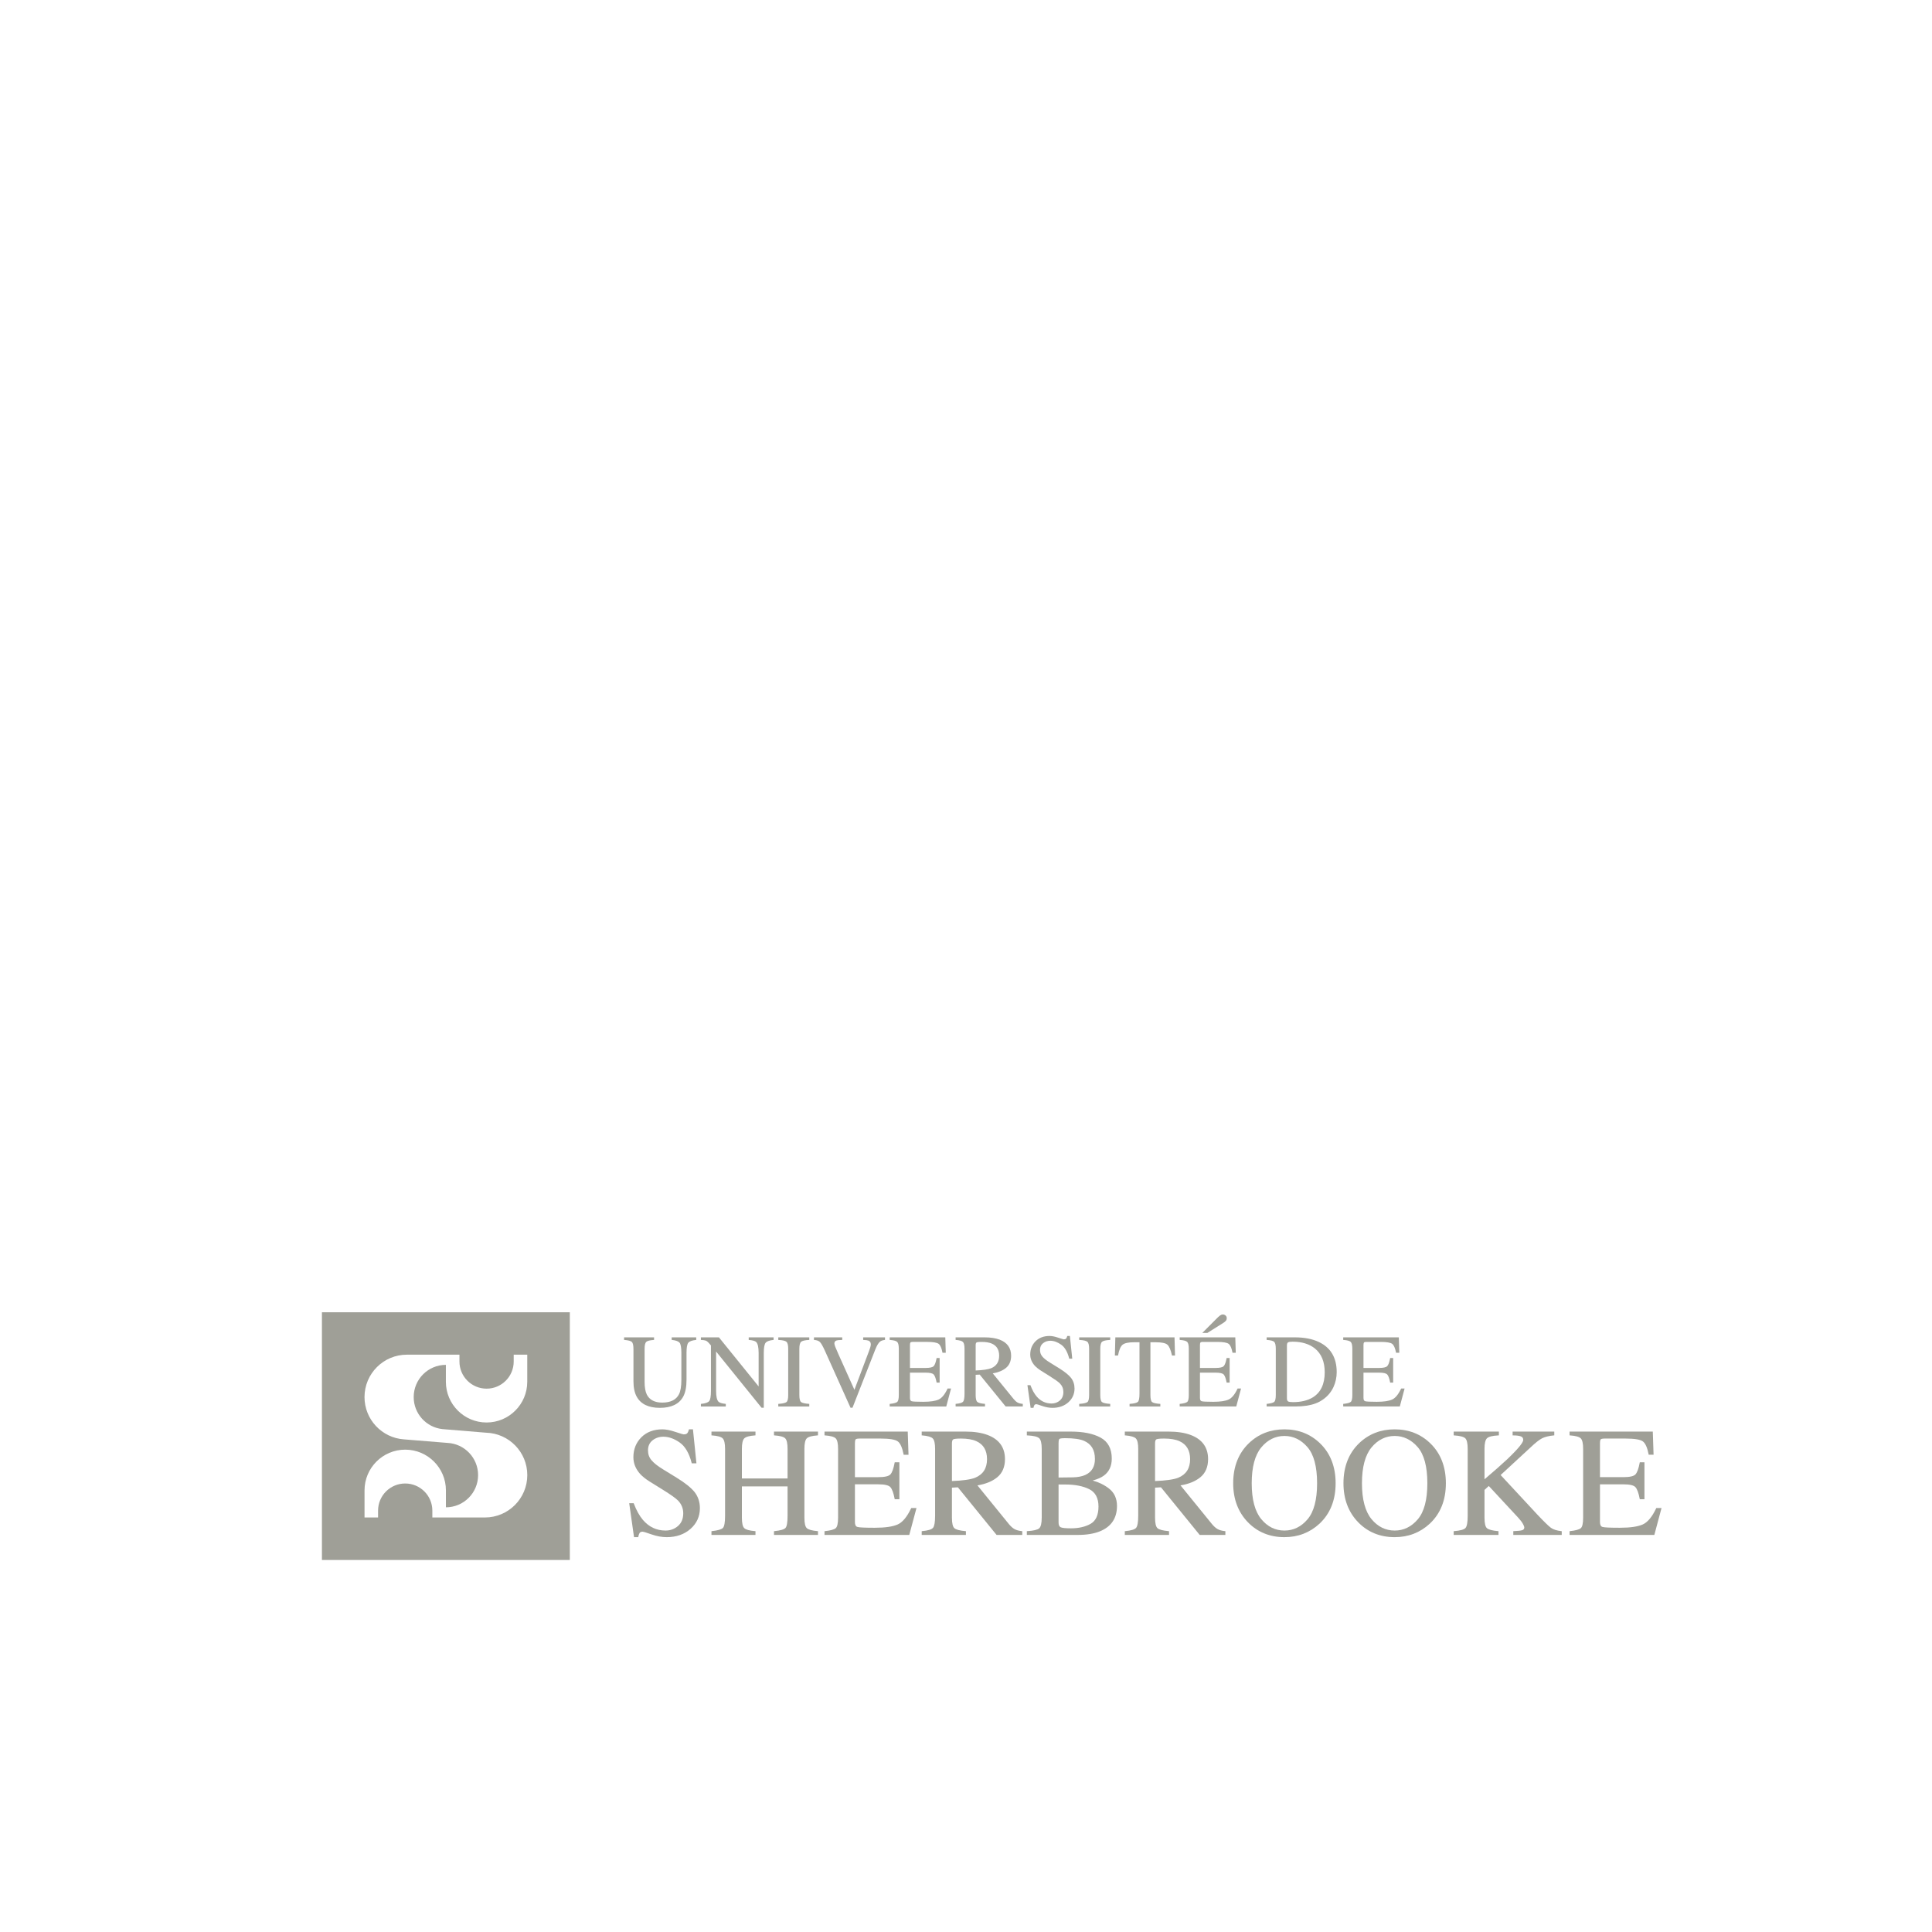 <?xml version="1.0" encoding="UTF-8" standalone="no"?><!DOCTYPE svg PUBLIC "-//W3C//DTD SVG 1.1//EN" "http://www.w3.org/Graphics/SVG/1.1/DTD/svg11.dtd"><svg width="100%" height="100%" viewBox="0 0 150 150" version="1.1" xmlns="http://www.w3.org/2000/svg" xmlns:xlink="http://www.w3.org/1999/xlink" xml:space="preserve" xmlns:serif="http://www.serif.com/" style="fill-rule:evenodd;clip-rule:evenodd;stroke-linejoin:round;stroke-miterlimit:2;"><rect id="logo_usherbrooke" x="0" y="0" width="150" height="150" style="fill:none;"/><g><path d="M31.591,105.177l1.79,-0l-0,0.001l2.291,-0l0,0.531c0,1.163 0.944,2.106 2.107,2.106c1.163,0 2.105,-0.943 2.105,-2.106l0,-0.531l1.052,-0l0,2.104c0,1.744 -1.415,3.16 -3.159,3.16c-1.744,-0 -3.159,-1.416 -3.159,-3.16l-0,-1.311l0.003,-0.004c-1.382,-0 -2.502,1.119 -2.502,2.501c-0,1.292 0.98,2.356 2.238,2.488l3.379,0.279c1.776,0.047 3.203,1.503 3.203,3.291c0,1.817 -1.474,3.291 -3.292,3.291l-3.001,-0.001l-1.079,-0l-0,-0.531c-0,-1.164 -0.944,-2.107 -2.107,-2.107c-1.164,0 -2.107,0.943 -2.107,2.107l0,0.531l-1.051,-0l-0,-2.104c-0,-1.746 1.414,-3.161 3.159,-3.161c1.745,0 3.16,1.415 3.16,3.161l0,1.311l-0.003,0.004c1.382,-0 2.501,-1.121 2.501,-2.501c-0,-1.336 -1.052,-2.433 -2.374,-2.499l-3.382,-0.275c-1.711,-0.118 -3.063,-1.543 -3.063,-3.284c0,-1.818 1.474,-3.291 3.291,-3.291m-6.597,15.938l19.247,0l-0,-19.232l-19.247,-0l-0,19.232Z" style="fill:#9f9f97;fill-rule:nonzero;"/><path d="M49.181,104.726l-0,2.508c-0,0.499 0.086,0.907 0.258,1.213c0.317,0.569 0.92,0.858 1.794,0.858c0.884,0 1.493,-0.292 1.81,-0.87c0.172,-0.313 0.258,-0.753 0.258,-1.308l-0,-2.088c-0,-0.413 0.047,-0.678 0.138,-0.789c0.09,-0.11 0.29,-0.184 0.594,-0.217l0.022,-0.002l-0,-0.2l-1.906,0l-0,0.201l0.022,0.001c0.286,0.029 0.48,0.097 0.581,0.202c0.099,0.106 0.149,0.377 0.149,0.804l0,2.089c0,0.506 -0.062,0.885 -0.186,1.124c-0.219,0.429 -0.656,0.645 -1.3,0.645c-0.586,0 -0.99,-0.211 -1.198,-0.628c-0.113,-0.232 -0.171,-0.56 -0.171,-0.974l0,-2.569c0,-0.285 0.044,-0.468 0.129,-0.545c0.086,-0.078 0.284,-0.127 0.583,-0.148l0.024,-0.001l-0,-0.201l-2.328,0l0,0.201l0.024,0.001c0.296,0.024 0.49,0.074 0.576,0.151c0.083,0.077 0.127,0.26 0.127,0.542" style="fill:#9f9f97;fill-rule:nonzero;"/><path d="M56.35,108.998l-0.022,-0.002c-0.282,-0.03 -0.466,-0.087 -0.545,-0.169c-0.123,-0.127 -0.186,-0.41 -0.186,-0.841l0,-3.055l3.522,4.356l0.008,0.01l0.173,-0l0,-4.257c0,-0.412 0.05,-0.678 0.146,-0.791c0.098,-0.113 0.297,-0.185 0.594,-0.215l0.022,-0.004l0,-0.199l-1.932,0l-0,0.2l0.022,0.003c0.289,0.025 0.477,0.079 0.559,0.16c0.125,0.127 0.189,0.41 0.189,0.843l-0,2.605l-3.074,-3.801l-0.006,-0.01l-1.403,0l0,0.201l0.025,0.002c0.161,0.006 0.283,0.023 0.362,0.054c0.078,0.031 0.176,0.115 0.289,0.251l0.105,0.121l-0,3.527c-0,0.414 -0.046,0.682 -0.136,0.793c-0.09,0.11 -0.298,0.183 -0.623,0.216l-0.022,0.002l0,0.201l1.933,-0l0,-0.201Z" style="fill:#9f9f97;fill-rule:nonzero;"/><path d="M62.833,108.997l-0.023,-0.001c-0.317,-0.023 -0.523,-0.069 -0.614,-0.14c-0.089,-0.069 -0.134,-0.255 -0.134,-0.553l-0,-3.577c-0,-0.285 0.045,-0.469 0.134,-0.548c0.092,-0.081 0.298,-0.129 0.614,-0.145l0.023,-0.001l-0,-0.201l-2.407,0l-0,0.201l0.023,0.001c0.316,0.016 0.521,0.064 0.612,0.145c0.091,0.079 0.135,0.263 0.135,0.548l0,3.577c0,0.298 -0.044,0.484 -0.134,0.553c-0.091,0.071 -0.297,0.117 -0.614,0.14l-0.022,0.001l-0,0.201l2.407,-0l-0,-0.201Z" style="fill:#9f9f97;fill-rule:nonzero;"/><path d="M66.027,109.281l0.007,0.016l0.153,-0l1.779,-4.543c0.118,-0.295 0.239,-0.495 0.359,-0.591c0.077,-0.064 0.2,-0.108 0.365,-0.13l0.022,-0.003l0,-0.198l-1.695,-0l0,0.2l0.025,0.002c0.179,0.005 0.307,0.023 0.383,0.052c0.125,0.052 0.185,0.146 0.185,0.29c0,0.054 -0.013,0.128 -0.037,0.217c-0.026,0.089 -0.065,0.201 -0.115,0.333l-1.121,2.976l-1.232,-2.742c-0.128,-0.287 -0.212,-0.48 -0.255,-0.594c-0.044,-0.114 -0.068,-0.202 -0.068,-0.264c0,-0.117 0.058,-0.193 0.176,-0.231c0.072,-0.022 0.209,-0.034 0.409,-0.037l0.024,-0.001l0,-0.201l-2.195,-0l0,0.199l0.023,0.003c0.188,0.013 0.331,0.063 0.427,0.148c0.098,0.088 0.231,0.317 0.395,0.68l1.986,4.419Z" style="fill:#9f9f97;fill-rule:nonzero;"/><path d="M73.839,107.803l-0.267,0l-0.007,0.014c-0.206,0.445 -0.439,0.729 -0.692,0.843c-0.254,0.116 -0.656,0.175 -1.194,0.175c-0.498,0 -0.8,-0.015 -0.897,-0.044c-0.089,-0.024 -0.133,-0.109 -0.133,-0.256l0,-1.963l1.212,-0c0.33,-0 0.542,0.047 0.63,0.143c0.089,0.096 0.165,0.301 0.224,0.606l0.004,0.021l0.234,0l0,-1.905l-0.234,-0l-0.004,0.019c-0.056,0.306 -0.13,0.509 -0.22,0.606c-0.089,0.097 -0.303,0.145 -0.634,0.145l-1.212,-0l0,-1.773c0,-0.101 0.013,-0.168 0.036,-0.201c0.013,-0.018 0.056,-0.048 0.201,-0.048l1.1,0c0.461,0 0.761,0.052 0.892,0.152c0.129,0.1 0.228,0.326 0.293,0.671l0.005,0.021l0.253,-0l-0.037,-1.198l-4.317,0l-0,0.201l0.022,0.001c0.293,0.021 0.482,0.073 0.562,0.155c0.083,0.082 0.124,0.263 0.124,0.538l0,3.577c0,0.291 -0.041,0.473 -0.124,0.542c-0.083,0.07 -0.272,0.12 -0.562,0.151l-0.022,0.002l-0,0.2l4.393,-0l0.371,-1.395Z" style="fill:#9f9f97;fill-rule:nonzero;"/><path d="M75.751,106.404l0,-1.963c0,-0.112 0.022,-0.182 0.065,-0.21c0.031,-0.021 0.129,-0.045 0.403,-0.045c0.331,-0 0.6,0.046 0.8,0.136c0.369,0.166 0.556,0.48 0.556,0.936c0,0.472 -0.208,0.798 -0.618,0.969c-0.242,0.095 -0.647,0.155 -1.206,0.177m3.252,2.488c-0.099,-0.057 -0.2,-0.145 -0.298,-0.265l-1.627,-2c0.428,-0.071 0.773,-0.213 1.027,-0.423c0.265,-0.219 0.399,-0.535 0.399,-0.942c-0,-0.606 -0.301,-1.027 -0.894,-1.253c-0.312,-0.117 -0.704,-0.177 -1.167,-0.177l-2.249,-0l0,0.2l0.024,0.001c0.283,0.024 0.467,0.076 0.547,0.159c0.08,0.081 0.121,0.261 0.121,0.534l-0,3.478c-0,0.326 -0.038,0.535 -0.109,0.621c-0.071,0.086 -0.259,0.142 -0.559,0.17l-0.024,0.002l0,0.2l2.282,0l0,-0.2l-0.022,-0.002c-0.297,-0.024 -0.49,-0.075 -0.576,-0.151c-0.085,-0.073 -0.127,-0.257 -0.127,-0.543l0,-1.561l0.313,-0.016l2.007,2.465l0.007,0.008l1.332,0l-0,-0.2l-0.023,-0.002c-0.156,-0.014 -0.285,-0.049 -0.384,-0.103" style="fill:#9f9f97;fill-rule:nonzero;"/><path d="M81.644,108.968c-0.461,-0 -0.853,-0.185 -1.163,-0.551c-0.181,-0.213 -0.339,-0.501 -0.473,-0.858l-0.006,-0.016l-0.233,0l0.246,1.741l0.002,0.021l0.222,0l0.004,-0.02c0.01,-0.066 0.03,-0.128 0.062,-0.185c0.027,-0.052 0.082,-0.077 0.167,-0.077c0.024,-0 0.124,0.024 0.455,0.141c0.273,0.093 0.537,0.141 0.785,0.141c0.497,0 0.91,-0.144 1.231,-0.428c0.32,-0.286 0.483,-0.646 0.483,-1.071c0,-0.318 -0.091,-0.598 -0.273,-0.831c-0.181,-0.227 -0.498,-0.481 -0.94,-0.755l-0.707,-0.437c-0.261,-0.16 -0.456,-0.316 -0.579,-0.462c-0.121,-0.141 -0.181,-0.314 -0.181,-0.515c-0,-0.22 0.079,-0.396 0.235,-0.519c0.159,-0.127 0.349,-0.191 0.562,-0.191c0.276,0 0.56,0.102 0.845,0.303c0.283,0.199 0.491,0.56 0.622,1.069l0.004,0.018l0.235,0l-0.184,-1.762l-0.203,-0l-0.005,0.018c-0.02,0.079 -0.048,0.141 -0.083,0.182c-0.033,0.04 -0.095,0.06 -0.187,0.06c-0.022,-0 -0.117,-0.022 -0.433,-0.129c-0.259,-0.087 -0.483,-0.131 -0.668,-0.131c-0.45,-0 -0.815,0.138 -1.088,0.412c-0.272,0.272 -0.411,0.62 -0.411,1.03c-0,0.312 0.116,0.599 0.345,0.857c0.123,0.134 0.29,0.269 0.498,0.401l0.684,0.429c0.391,0.244 0.651,0.43 0.771,0.55c0.183,0.188 0.275,0.412 0.275,0.668c0,0.281 -0.091,0.504 -0.27,0.66c-0.18,0.158 -0.397,0.237 -0.646,0.237" style="fill:#9f9f97;fill-rule:nonzero;"/><path d="M86.197,108.997l-0.024,-0.001c-0.316,-0.023 -0.522,-0.069 -0.614,-0.14c-0.089,-0.069 -0.134,-0.255 -0.134,-0.553l0,-3.577c0,-0.285 0.046,-0.469 0.135,-0.548c0.091,-0.081 0.297,-0.129 0.613,-0.145l0.024,-0.001l-0,-0.201l-2.408,0l-0,0.201l0.023,0.001c0.315,0.016 0.522,0.064 0.613,0.145c0.09,0.079 0.134,0.263 0.134,0.548l0,3.577c0,0.298 -0.044,0.484 -0.132,0.553c-0.092,0.071 -0.3,0.117 -0.615,0.14l-0.023,0.001l-0,0.201l2.408,-0l-0,-0.201Z" style="fill:#9f9f97;fill-rule:nonzero;"/><path d="M88.469,104.212l0,3.992c0,0.339 -0.04,0.55 -0.119,0.632c-0.08,0.081 -0.292,0.134 -0.628,0.16l-0.023,0.001l-0,0.201l2.389,-0l0,-0.201l-0.023,-0.001c-0.316,-0.023 -0.523,-0.069 -0.615,-0.14c-0.088,-0.069 -0.132,-0.254 -0.132,-0.553l-0,-4.091l0.413,0c0.46,0 0.764,0.064 0.905,0.189c0.142,0.125 0.261,0.402 0.353,0.823l0.005,0.02l0.234,-0l-0.038,-1.388l-0.001,-0.025l-4.594,0l-0.035,1.388l-0.001,0.025l0.244,-0l0.003,-0.021c0.08,-0.423 0.2,-0.7 0.355,-0.822c0.156,-0.126 0.457,-0.189 0.895,-0.189l0.413,0Z" style="fill:#9f9f97;fill-rule:nonzero;"/><path d="M94.986,102.704c0.082,-0.053 0.146,-0.106 0.19,-0.158c0.046,-0.053 0.068,-0.122 0.068,-0.204c0,-0.085 -0.031,-0.155 -0.092,-0.208c-0.125,-0.105 -0.287,-0.1 -0.418,-0.007c-0.064,0.046 -0.118,0.09 -0.161,0.132l-1.225,1.227l0.394,0l1.244,-0.782Z" style="fill:#9f9f97;fill-rule:nonzero;"/><path d="M96.346,107.835l0.009,-0.032l-0.268,0l-0.006,0.014c-0.207,0.445 -0.44,0.728 -0.692,0.843c-0.254,0.116 -0.656,0.175 -1.194,0.175c-0.498,0 -0.8,-0.015 -0.897,-0.044c-0.09,-0.024 -0.133,-0.109 -0.133,-0.256l-0,-1.963l1.212,-0c0.33,-0 0.541,0.047 0.629,0.142c0.09,0.098 0.166,0.301 0.225,0.607l0.004,0.021l0.233,0l0,-1.905l-0.233,0l-0.004,0.02c-0.056,0.304 -0.129,0.508 -0.22,0.605c-0.088,0.096 -0.301,0.145 -0.634,0.145l-1.212,-0l-0,-1.774c-0,-0.099 0.013,-0.166 0.037,-0.2c0.012,-0.018 0.055,-0.047 0.199,-0.047l1.101,-0c0.461,-0 0.761,0.051 0.891,0.151c0.13,0.1 0.229,0.326 0.296,0.671l0.003,0.02l0.252,0l-0.036,-1.196l-4.318,-0l0,0.2l0.022,0.001c0.293,0.021 0.483,0.073 0.564,0.155c0.081,0.082 0.122,0.263 0.122,0.538l0,3.577c0,0.291 -0.041,0.474 -0.122,0.541c-0.084,0.071 -0.273,0.121 -0.564,0.152l-0.022,0.001l0,0.2l4.394,0l0.362,-1.362Z" style="fill:#9f9f97;fill-rule:nonzero;"/><path d="M101.929,108.49c-0.401,0.246 -0.919,0.371 -1.542,0.371c-0.195,0 -0.326,-0.02 -0.385,-0.059c-0.057,-0.037 -0.085,-0.117 -0.085,-0.239l-0,-4.101c-0,-0.124 0.028,-0.204 0.085,-0.239c0.059,-0.036 0.179,-0.055 0.355,-0.055c0.716,-0 1.299,0.179 1.735,0.53c0.504,0.411 0.759,1.033 0.759,1.848c0,0.913 -0.309,1.568 -0.922,1.944m0.471,-4.295c-0.505,-0.241 -1.134,-0.363 -1.865,-0.363l-2.193,-0l0,0.2l0.024,0.001c0.292,0.021 0.481,0.072 0.562,0.149c0.082,0.078 0.124,0.262 0.124,0.544l-0,3.577c-0,0.291 -0.042,0.473 -0.125,0.541c-0.086,0.071 -0.275,0.121 -0.562,0.152l-0.023,0.001l0,0.2l2.261,0c0.599,0 1.112,-0.077 1.523,-0.229c0.227,-0.08 0.448,-0.201 0.66,-0.36c0.331,-0.249 0.582,-0.561 0.748,-0.923c0.165,-0.362 0.247,-0.751 0.247,-1.153c-0,-1.117 -0.465,-1.903 -1.381,-2.337" style="fill:#9f9f97;fill-rule:nonzero;"/><path d="M109.044,107.835l0.008,-0.032l-0.267,0l-0.007,0.014c-0.208,0.445 -0.44,0.729 -0.692,0.843c-0.254,0.116 -0.656,0.175 -1.194,0.175c-0.498,0 -0.8,-0.015 -0.897,-0.044c-0.09,-0.024 -0.134,-0.109 -0.134,-0.256l-0,-1.963l1.212,-0c0.33,-0 0.542,0.047 0.63,0.142c0.091,0.098 0.167,0.302 0.225,0.607l0.004,0.021l0.233,0l0,-1.905l-0.233,0l-0.004,0.02c-0.056,0.305 -0.13,0.508 -0.221,0.605c-0.088,0.096 -0.301,0.145 -0.634,0.145l-1.212,-0l-0,-1.774c-0,-0.099 0.012,-0.166 0.037,-0.2c0.013,-0.018 0.056,-0.047 0.2,-0.047l1.101,-0c0.461,-0 0.76,0.051 0.891,0.151c0.13,0.1 0.229,0.326 0.296,0.671l0.004,0.02l0.252,0l-0.038,-1.196l-4.317,-0l-0,0.2l0.023,0.001c0.292,0.021 0.482,0.073 0.562,0.155c0.083,0.081 0.123,0.262 0.123,0.538l-0,3.577c-0,0.291 -0.041,0.474 -0.123,0.541c-0.084,0.071 -0.273,0.121 -0.562,0.152l-0.023,0.001l-0,0.2l4.395,0l0.362,-1.362Z" style="fill:#9f9f97;fill-rule:nonzero;"/><path d="M52.518,114.719l-1.062,-0.653c-0.392,-0.239 -0.685,-0.472 -0.871,-0.692c-0.183,-0.211 -0.275,-0.47 -0.275,-0.768c-0,-0.331 0.119,-0.593 0.353,-0.779c0.238,-0.187 0.52,-0.282 0.84,-0.282c0.413,0 0.839,0.151 1.265,0.449c0.425,0.297 0.738,0.83 0.931,1.586l0.007,0.03l0.365,0l-0.27,-2.636l-0.311,0l-0.009,0.031c-0.029,0.117 -0.071,0.208 -0.124,0.271c-0.048,0.058 -0.141,0.088 -0.277,0.088c-0.029,-0 -0.151,-0.026 -0.649,-0.192c-0.389,-0.132 -0.727,-0.198 -1.003,-0.198c-0.676,0 -1.225,0.208 -1.635,0.618c-0.409,0.411 -0.617,0.931 -0.617,1.548c-0,0.467 0.173,0.9 0.514,1.287c0.183,0.202 0.435,0.403 0.748,0.601l1.033,0.641c0.588,0.365 0.979,0.643 1.162,0.824c0.275,0.282 0.414,0.616 0.414,0.996c-0,0.421 -0.136,0.754 -0.407,0.988c-0.271,0.235 -0.596,0.355 -0.969,0.355c-0.694,-0 -1.283,-0.276 -1.751,-0.822c-0.27,-0.315 -0.509,-0.744 -0.711,-1.276l-0.008,-0.025l-0.349,-0l0.374,2.636l0.328,-0l0.005,-0.034c0.014,-0.098 0.046,-0.19 0.092,-0.277c0.041,-0.078 0.123,-0.115 0.251,-0.115c0.035,0 0.184,0.037 0.681,0.211c0.409,0.143 0.805,0.215 1.18,0.215c0.746,-0 1.369,-0.217 1.85,-0.644c0.483,-0.427 0.727,-0.968 0.727,-1.607c0,-0.475 -0.137,-0.894 -0.408,-1.244c-0.272,-0.341 -0.747,-0.722 -1.414,-1.131" style="fill:#9f9f97;fill-rule:nonzero;"/><path d="M73.908,114.988l0,-2.921c0,-0.165 0.033,-0.27 0.096,-0.311c0.048,-0.031 0.192,-0.067 0.601,-0.067c0.495,0 0.897,0.068 1.196,0.203c0.551,0.247 0.831,0.716 0.831,1.394c-0,0.715 -0.304,1.188 -0.926,1.447c-0.36,0.139 -0.964,0.224 -1.798,0.255m4.854,3.728c-0.147,-0.083 -0.297,-0.218 -0.445,-0.402l-2.43,-2.989c0.641,-0.106 1.159,-0.318 1.539,-0.63c0.399,-0.328 0.6,-0.801 0.6,-1.409c-0,-0.905 -0.452,-1.535 -1.343,-1.872c-0.465,-0.177 -1.054,-0.267 -1.749,-0.267l-3.373,0l0,0.295l0.036,0.002c0.427,0.034 0.703,0.115 0.823,0.238c0.121,0.123 0.181,0.395 0.181,0.805l0,5.201c0,0.489 -0.055,0.803 -0.162,0.931c-0.106,0.128 -0.39,0.215 -0.842,0.257l-0.036,0.003l0,0.292l3.433,0l0,-0.292l-0.037,-0.003c-0.443,-0.038 -0.732,-0.116 -0.859,-0.229c-0.126,-0.11 -0.19,-0.387 -0.19,-0.818l0,-2.329l0.461,-0.025l2.994,3.682l0.012,0.014l1.994,0l-0,-0.292l-0.036,-0.003c-0.232,-0.024 -0.424,-0.077 -0.571,-0.16" style="fill:#9f9f97;fill-rule:nonzero;"/><path d="M84.679,118.306c-0.409,0.234 -0.925,0.353 -1.534,0.353c-0.419,-0 -0.69,-0.029 -0.801,-0.086c-0.105,-0.054 -0.157,-0.178 -0.157,-0.368l-0,-2.952c0.082,0.003 0.145,0.004 0.188,0.004l0.351,0c0.745,0 1.367,0.123 1.849,0.365c0.471,0.239 0.711,0.691 0.711,1.344c-0,0.66 -0.205,1.11 -0.607,1.34m-2.492,-6.268c-0,-0.233 0.045,-0.301 0.071,-0.321c0.036,-0.026 0.14,-0.057 0.439,-0.057c0.65,0 1.141,0.068 1.459,0.203c0.576,0.247 0.854,0.71 0.854,1.417c-0,0.589 -0.247,1.004 -0.737,1.23c-0.259,0.119 -0.591,0.183 -0.985,0.191l-1.101,0.014l-0,-2.677Zm3.931,3.545c-0.358,-0.284 -0.789,-0.498 -1.284,-0.635c0.379,-0.104 0.672,-0.233 0.873,-0.384c0.405,-0.298 0.611,-0.743 0.611,-1.321c-0,-0.765 -0.292,-1.314 -0.869,-1.627c-0.57,-0.311 -1.348,-0.468 -2.314,-0.468l-3.411,-0l-0,0.294l0.038,0.002c0.472,0.023 0.782,0.096 0.917,0.216c0.133,0.119 0.2,0.398 0.2,0.827l0,5.346c0,0.434 -0.067,0.712 -0.199,0.827c-0.135,0.116 -0.444,0.189 -0.918,0.215l-0.038,0.002l-0,0.294l3.963,0c0.672,0 1.245,-0.093 1.706,-0.278c0.883,-0.357 1.33,-1.021 1.33,-1.974c0,-0.568 -0.204,-1.018 -0.605,-1.336" style="fill:#9f9f97;fill-rule:nonzero;"/><path d="M89.678,114.988l-0,-2.921c-0,-0.165 0.031,-0.27 0.095,-0.311c0.048,-0.031 0.191,-0.067 0.602,-0.067c0.495,0 0.897,0.068 1.195,0.203c0.551,0.247 0.83,0.716 0.83,1.394c-0,0.715 -0.304,1.188 -0.925,1.447c-0.36,0.139 -0.965,0.224 -1.797,0.255m4.853,3.728c-0.146,-0.083 -0.296,-0.218 -0.446,-0.402l-2.43,-2.989c0.642,-0.106 1.16,-0.318 1.54,-0.63c0.398,-0.328 0.601,-0.802 0.601,-1.409c-0,-0.905 -0.453,-1.535 -1.345,-1.872c-0.465,-0.177 -1.053,-0.267 -1.748,-0.267l-3.373,0l0,0.295l0.038,0.002c0.424,0.034 0.701,0.115 0.821,0.238c0.12,0.123 0.182,0.395 0.182,0.805l0,5.201c0,0.488 -0.055,0.802 -0.163,0.931c-0.106,0.128 -0.389,0.215 -0.842,0.257l-0.036,0.003l0,0.292l3.433,0l-0,-0.292l-0.036,-0.003c-0.443,-0.038 -0.733,-0.116 -0.86,-0.229c-0.125,-0.11 -0.189,-0.386 -0.189,-0.818l-0,-2.329l0.46,-0.025l2.994,3.682l0.012,0.014l1.994,0l0,-0.292l-0.036,-0.003c-0.232,-0.024 -0.424,-0.077 -0.571,-0.16" style="fill:#9f9f97;fill-rule:nonzero;"/><path d="M101.513,117.963c-0.493,0.577 -1.094,0.869 -1.789,0.869c-0.709,-0 -1.315,-0.299 -1.804,-0.893c-0.489,-0.594 -0.737,-1.528 -0.737,-2.777c-0,-1.252 0.248,-2.188 0.74,-2.783c0.49,-0.591 1.096,-0.892 1.801,-0.892c0.684,0 1.282,0.29 1.781,0.861c0.501,0.572 0.754,1.52 0.754,2.814c0,1.281 -0.25,2.223 -0.746,2.801m-1.791,-6.989c-1.086,0 -2.013,0.361 -2.756,1.074c-0.81,0.778 -1.221,1.826 -1.221,3.114c-0,1.227 0.385,2.244 1.143,3.027c0.748,0.767 1.701,1.156 2.834,1.156c1.057,-0 1.972,-0.351 2.72,-1.043c0.833,-0.776 1.256,-1.832 1.256,-3.14c0,-1.288 -0.409,-2.334 -1.216,-3.108c-0.743,-0.717 -1.673,-1.08 -2.76,-1.08" style="fill:#9f9f97;fill-rule:nonzero;"/><path d="M110.073,117.963c-0.493,0.577 -1.094,0.869 -1.788,0.869c-0.71,-0 -1.317,-0.299 -1.805,-0.893c-0.488,-0.594 -0.738,-1.528 -0.738,-2.777c0,-1.252 0.25,-2.188 0.741,-2.783c0.49,-0.591 1.096,-0.892 1.802,-0.892c0.682,0 1.282,0.29 1.781,0.861c0.5,0.572 0.753,1.52 0.753,2.814c0,1.28 -0.25,2.222 -0.746,2.801m-1.792,-6.989c-1.086,0 -2.012,0.361 -2.756,1.074c-0.809,0.778 -1.219,1.826 -1.219,3.114c-0,1.225 0.384,2.244 1.143,3.027c0.747,0.767 1.7,1.156 2.832,1.156c1.057,-0 1.973,-0.351 2.72,-1.043c0.833,-0.775 1.256,-1.831 1.256,-3.14c0,-1.288 -0.409,-2.334 -1.215,-3.108c-0.742,-0.717 -1.672,-1.08 -2.761,-1.08" style="fill:#9f9f97;fill-rule:nonzero;"/><path d="M120.407,118.613c-0.185,-0.136 -0.541,-0.483 -1.058,-1.032l-2.841,-3.06l2.32,-2.142c0.388,-0.368 0.695,-0.609 0.913,-0.717c0.217,-0.106 0.518,-0.181 0.897,-0.218l0.036,-0.004l-0,-0.293l-3.235,0l0,0.297l0.039,-0c0.258,-0 0.458,0.025 0.596,0.074c0.128,0.045 0.189,0.136 0.189,0.277c-0,0.148 -0.217,0.529 -1.253,1.51c-0.456,0.426 -1.044,0.944 -1.753,1.545l0,-2.37c0,-0.416 0.065,-0.689 0.193,-0.814c0.13,-0.125 0.427,-0.199 0.884,-0.222l0.039,-0.002l-0,-0.295l-3.509,0l0,0.295l0.038,0.002c0.45,0.031 0.74,0.106 0.864,0.226c0.121,0.119 0.185,0.394 0.185,0.813l-0,5.206c-0,0.497 -0.057,0.813 -0.167,0.939c-0.11,0.127 -0.407,0.21 -0.882,0.249l-0.038,0.002l0,0.293l3.479,-0l0,-0.293l-0.036,-0.002c-0.443,-0.039 -0.732,-0.117 -0.861,-0.23c-0.125,-0.11 -0.189,-0.385 -0.189,-0.818l0,-2.154l0.332,-0.305l2.29,2.468c0.163,0.177 0.282,0.334 0.356,0.467c0.091,0.163 0.11,0.247 0.11,0.287c0,0.105 -0.048,0.17 -0.15,0.207c-0.112,0.04 -0.336,0.065 -0.664,0.077l-0.038,0.002l-0,0.294l3.76,-0l-0,-0.293l-0.036,-0.002c-0.356,-0.042 -0.628,-0.131 -0.81,-0.264" style="fill:#9f9f97;fill-rule:nonzero;"/><path d="M128.593,117.083l-0.009,0.024c-0.312,0.66 -0.661,1.08 -1.038,1.25c-0.381,0.171 -0.98,0.258 -1.786,0.258c-0.742,0 -1.194,-0.02 -1.342,-0.063c-0.132,-0.038 -0.196,-0.163 -0.196,-0.383l-0,-2.926l1.808,-0c0.492,-0 0.81,0.072 0.941,0.215c0.134,0.144 0.248,0.449 0.335,0.908l0.006,0.033l0.362,-0l-0,-2.868l-0.362,0l-0.006,0.033c-0.083,0.455 -0.195,0.761 -0.329,0.907c-0.132,0.143 -0.45,0.215 -0.947,0.215l-1.808,0l-0,-2.633c-0,-0.182 0.029,-0.261 0.053,-0.295c0.02,-0.025 0.083,-0.068 0.297,-0.068l1.646,-0c0.692,-0 1.142,0.075 1.338,0.224c0.194,0.149 0.344,0.484 0.443,1l0.006,0.031l0.378,0l-0.06,-1.798l-6.463,0l-0,0.294l0.037,0.003c0.433,0.031 0.714,0.109 0.835,0.232c0.121,0.124 0.182,0.396 0.182,0.812l-0,5.344c-0,0.439 -0.061,0.713 -0.182,0.815c-0.124,0.106 -0.405,0.183 -0.837,0.23l-0.035,0.002l-0,0.293l6.582,-0l0.558,-2.089l-0.407,0Z" style="fill:#9f9f97;fill-rule:nonzero;"/><path d="M60.092,111.441l0.037,0.003c0.434,0.031 0.715,0.107 0.836,0.23c0.12,0.121 0.181,0.395 0.181,0.813l0,2.3l-3.546,-0l0,-2.3c0,-0.418 0.063,-0.692 0.187,-0.813c0.124,-0.123 0.404,-0.199 0.831,-0.23l0.037,-0.003l0,-0.294l-3.417,0l-0,0.294l0.038,0.003c0.429,0.031 0.71,0.107 0.832,0.23c0.123,0.121 0.186,0.395 0.186,0.813l-0,5.201c-0,0.508 -0.057,0.823 -0.166,0.939c-0.109,0.115 -0.396,0.199 -0.854,0.249l-0.036,0.003l-0,0.293l3.417,-0l0,-0.293l-0.036,-0.003c-0.428,-0.035 -0.709,-0.112 -0.832,-0.23c-0.124,-0.117 -0.187,-0.39 -0.187,-0.814l0,-2.43l3.546,-0l0,2.286c0,0.508 -0.054,0.825 -0.162,0.942c-0.107,0.117 -0.396,0.2 -0.856,0.246l-0.036,0.003l-0,0.293l3.416,-0l-0,-0.293l-0.036,-0.003c-0.43,-0.038 -0.711,-0.117 -0.834,-0.233c-0.122,-0.115 -0.184,-0.387 -0.184,-0.811l-0,-5.345c-0,-0.418 0.062,-0.692 0.184,-0.813c0.123,-0.123 0.404,-0.199 0.833,-0.23l0.037,-0.003l-0,-0.294l-3.416,0l-0,0.294Z" style="fill:#9f9f97;fill-rule:nonzero;"/><path d="M70.737,117.107c-0.312,0.66 -0.66,1.081 -1.037,1.25c-0.38,0.171 -0.981,0.258 -1.786,0.258c-0.743,-0 -1.195,-0.02 -1.342,-0.063c-0.132,-0.038 -0.196,-0.163 -0.196,-0.383l-0,-2.927l1.809,0c0.492,0 0.808,0.072 0.94,0.216c0.134,0.144 0.247,0.449 0.335,0.908l0.006,0.033l0.362,-0l-0,-2.868l-0.362,0l-0.006,0.033c-0.085,0.456 -0.194,0.76 -0.328,0.907c-0.132,0.144 -0.451,0.215 -0.947,0.215l-1.809,0l-0,-2.633c-0,-0.147 0.018,-0.246 0.054,-0.295c0.019,-0.025 0.082,-0.069 0.297,-0.069l1.646,0c0.692,0 1.142,0.076 1.338,0.225c0.193,0.148 0.343,0.484 0.442,1l0.007,0.032l0.377,-0l-0.06,-1.799l-6.463,0l-0,0.294l0.037,0.003c0.433,0.031 0.713,0.109 0.836,0.233c0.119,0.123 0.181,0.395 0.181,0.81l0,5.345c0,0.439 -0.062,0.713 -0.183,0.815c-0.122,0.106 -0.404,0.183 -0.836,0.23l-0.035,0.002l-0,0.292l6.582,0l0.559,-2.088l-0.407,0l-0.011,0.024Z" style="fill:#9f9f97;fill-rule:nonzero;"/></g></svg>